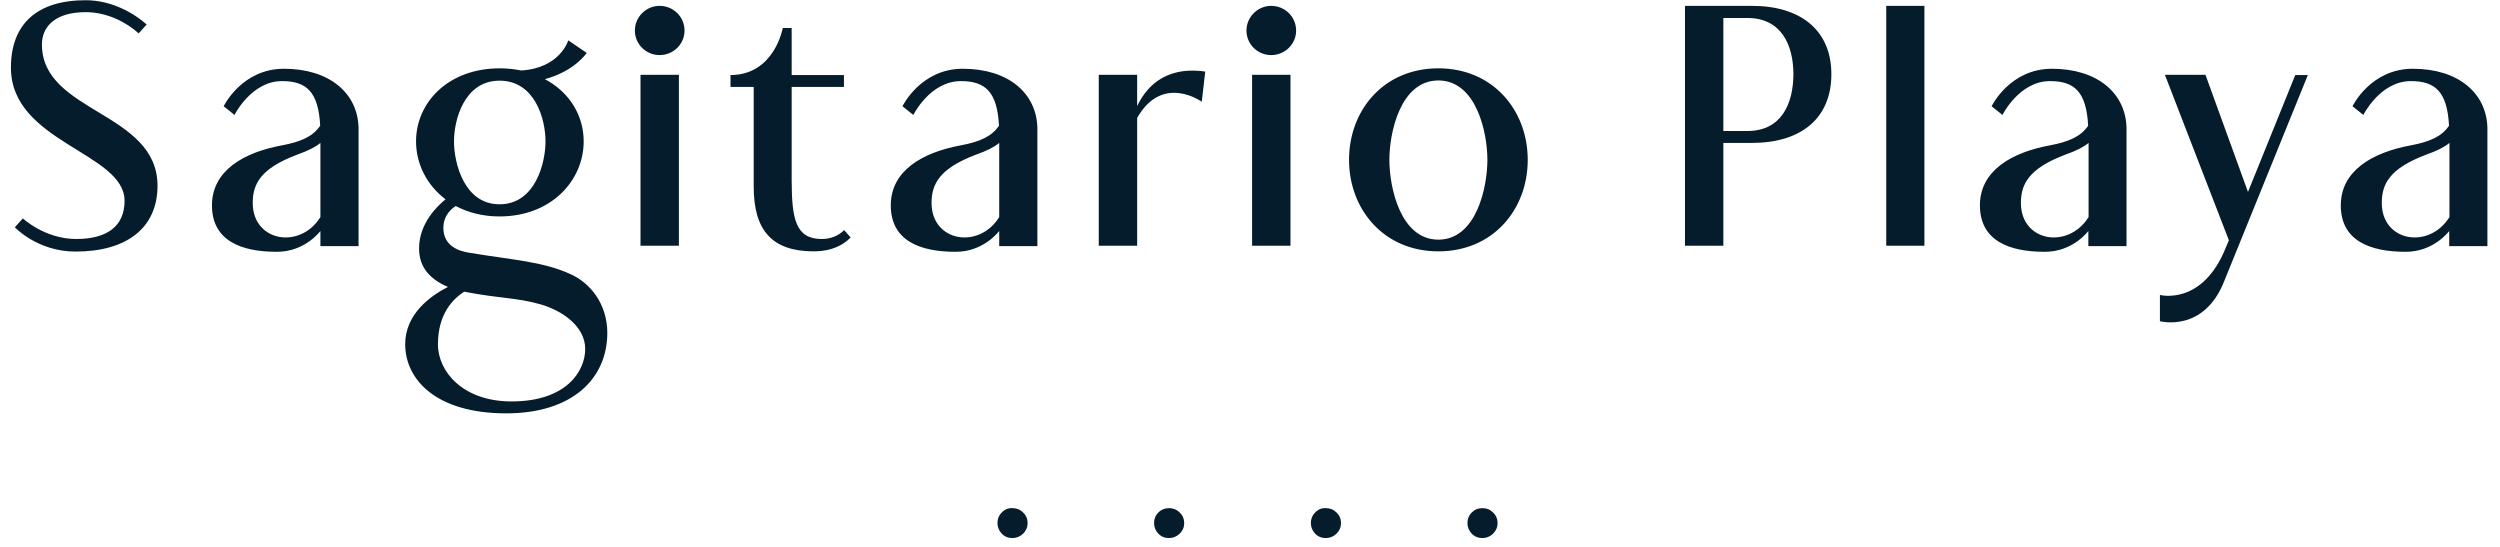 <svg width="192" height="42" viewBox="0 0 192 42" fill="none" xmlns="http://www.w3.org/2000/svg">
<path d="M182.921 15.59C182.921 14.141 183.504 12.942 186.336 11.876C187.185 11.576 187.735 11.293 188.118 10.976V16.673C186.536 19.188 182.921 18.555 182.921 15.59ZM185.303 5.28C182.055 5.28 180.673 8.161 180.673 8.161L181.506 8.828C181.506 8.828 182.788 6.229 185.153 6.229C187.002 6.229 187.951 7.012 188.085 9.66C187.535 10.46 186.669 10.876 185.17 11.159C182.172 11.709 179.773 13.125 179.773 15.773C179.773 18.488 182.022 19.338 184.737 19.338C186.919 19.354 188.101 17.739 188.101 17.739V18.904H191.033V9.877V9.844C190.983 7.145 188.784 5.28 185.303 5.28ZM172.645 14.741L169.38 5.746H166.265L171.179 18.455L170.946 19.005C169.147 23.518 165.882 22.652 165.882 22.652V24.668C165.882 24.668 169.263 25.584 170.829 21.57L177.242 5.763H176.276L172.645 14.741ZM155.206 15.59C155.206 14.141 155.806 12.942 158.62 11.876C159.47 11.576 160.019 11.293 160.403 10.976V16.673C158.82 19.188 155.206 18.555 155.206 15.59ZM157.588 5.28C154.34 5.28 152.957 8.161 152.957 8.161L153.79 8.828C153.79 8.828 155.073 6.229 157.438 6.229C159.287 6.229 160.236 7.012 160.369 9.66C159.82 10.46 158.953 10.876 157.454 11.159C154.456 11.709 152.058 13.125 152.058 15.773C152.058 18.488 154.306 19.338 157.021 19.338C159.203 19.354 160.386 17.739 160.386 17.739V18.904H163.317V9.877V9.844C163.267 7.145 161.069 5.28 157.588 5.28ZM144.863 18.871H147.794V0.45H144.863V18.871ZM134.203 10.06H132.354V1.382H134.203C136.801 1.382 137.734 3.448 137.734 5.713C137.717 7.995 136.801 10.06 134.203 10.06ZM134.553 0.45H129.406V18.871H132.354V10.976H134.553C138.317 10.976 140.649 9.094 140.649 5.696C140.649 2.349 138.317 0.45 134.553 0.45ZM110.468 18.405C107.553 18.405 106.704 14.391 106.704 12.275C106.704 10.177 107.553 6.179 110.468 6.179C113.383 6.179 114.232 10.177 114.232 12.275C114.232 14.391 113.383 18.405 110.468 18.405ZM110.468 5.247C106.254 5.247 103.606 8.478 103.606 12.275C103.606 16.056 106.254 19.304 110.468 19.304C114.682 19.304 117.33 16.073 117.33 12.275C117.33 8.495 114.682 5.247 110.468 5.247ZM97.626 0.45C96.594 0.45 95.728 1.299 95.728 2.349C95.728 3.381 96.577 4.231 97.626 4.231C98.692 4.231 99.542 3.381 99.542 2.349C99.542 1.299 98.692 0.45 97.626 0.45ZM96.161 18.871H99.109V5.746H96.161V18.871ZM87.333 5.746H84.385V18.871H87.333V9.061C89.265 5.63 92.296 7.812 92.296 7.812L92.563 5.496C89.282 5.03 87.933 6.912 87.333 8.145V5.746ZM71.543 15.59C71.543 14.141 72.143 12.942 74.958 11.876C75.807 11.576 76.357 11.293 76.74 10.976V16.673C75.174 19.188 71.543 18.555 71.543 15.59ZM73.942 5.28C70.694 5.28 69.311 8.161 69.311 8.161L70.144 8.828C70.144 8.828 71.427 6.229 73.792 6.229C75.64 6.229 76.59 7.012 76.723 9.66C76.173 10.46 75.307 10.876 73.808 11.159C70.81 11.709 68.412 13.125 68.412 15.773C68.412 18.488 70.66 19.338 73.375 19.338C75.557 19.354 76.74 17.739 76.74 17.739V18.904H79.671V9.877V9.844C79.621 7.145 77.423 5.28 73.942 5.28ZM63.115 18.355C61.083 18.355 60.817 16.789 60.8 13.891V6.679H64.814V5.763H60.8V2.149H60.117C60.117 2.149 59.484 5.763 56.103 5.763V6.679H57.885V14.341C57.885 17.705 59.301 19.304 62.499 19.304C63.848 19.304 64.748 18.838 65.33 18.238L64.831 17.672C64.448 18.055 63.865 18.355 63.115 18.355ZM50.657 0.45C49.624 0.45 48.758 1.299 48.758 2.349C48.758 3.381 49.607 4.231 50.657 4.231C51.722 4.231 52.572 3.381 52.572 2.349C52.572 1.299 51.722 0.45 50.657 0.45ZM49.191 18.871H52.139V5.746H49.191V18.871ZM39.281 30.83C35.55 30.83 33.634 28.532 33.634 26.45C33.634 24.084 34.8 22.952 35.65 22.402C38.514 22.952 39.58 22.835 41.496 23.368C43.245 23.868 44.944 25.101 44.944 26.799C44.944 28.482 43.528 30.83 39.281 30.83ZM38.364 6.196C41.113 6.196 41.895 9.194 41.895 10.86C41.895 12.509 41.113 15.69 38.364 15.69C35.65 15.69 34.867 12.525 34.867 10.86C34.867 9.211 35.65 6.196 38.364 6.196ZM43.778 21.037C41.629 20.07 39.397 19.971 35.999 19.404C35.267 19.288 34.051 18.904 34.051 17.505C34.051 16.473 34.767 15.973 35 15.823C35.949 16.323 37.082 16.623 38.364 16.623C42.345 16.623 44.827 13.858 44.827 10.86C44.827 8.878 43.744 7.079 41.846 6.079C44.144 5.463 45.06 4.064 45.06 4.064L43.644 3.098C43.644 3.098 43.028 5.23 40.03 5.413C39.514 5.313 38.964 5.247 38.381 5.247C34.434 5.247 31.952 7.862 31.952 10.86C31.952 12.592 32.785 14.224 34.217 15.307C33.584 15.823 32.185 17.156 32.185 19.071C32.185 20.304 32.768 21.336 34.4 22.036C32.968 22.769 31.119 24.168 31.119 26.433C31.119 29.148 33.484 31.746 38.881 31.746C43.894 31.746 46.642 29.131 46.642 25.55C46.626 23.318 45.327 21.719 43.778 21.037ZM19.41 15.59C19.41 14.141 19.993 12.942 22.825 11.876C23.674 11.576 24.224 11.293 24.607 10.976V16.673C23.041 19.188 19.41 18.555 19.41 15.59ZM21.808 5.28C18.561 5.28 17.178 8.161 17.178 8.161L18.011 8.828C18.011 8.828 19.293 6.229 21.659 6.229C23.507 6.229 24.457 7.012 24.59 9.66C24.04 10.46 23.174 10.876 21.675 11.159C18.677 11.709 16.279 13.125 16.279 15.773C16.279 18.488 18.527 19.338 21.242 19.338C23.424 19.354 24.607 17.739 24.607 17.739V18.904H27.538V9.877V9.844C27.488 7.145 25.29 5.28 21.808 5.28ZM3.22 3.414C3.22 2.099 4.17 0.933 6.585 0.933C8.334 0.933 9.833 1.816 10.649 2.565L11.265 1.882C10.316 1.033 8.6 0.017 6.585 0.017C2.854 0.017 0.839 1.832 0.839 5.197C0.839 10.943 9.566 11.709 9.566 15.423C9.566 17.339 8.267 18.355 5.852 18.355C3.437 18.355 1.755 16.773 1.755 16.773L1.138 17.455C1.138 17.455 2.871 19.321 5.802 19.321C9.733 19.321 12.098 17.505 12.098 14.258C12.081 8.561 3.22 8.678 3.22 3.414Z" fill="#051C2C"/>
<path d="M113.033 39.358C112.8 39.591 112.7 39.858 112.7 40.174C112.7 40.491 112.817 40.757 113.033 40.99C113.266 41.224 113.533 41.323 113.849 41.323C114.166 41.323 114.432 41.207 114.665 40.99C114.898 40.757 115.015 40.491 115.015 40.174C115.015 39.858 114.898 39.575 114.665 39.358C114.432 39.125 114.166 39.025 113.849 39.025C113.533 39.025 113.266 39.125 113.033 39.358ZM101.007 39.358C100.774 39.591 100.674 39.858 100.674 40.174C100.674 40.491 100.791 40.757 101.007 40.99C101.241 41.224 101.507 41.323 101.824 41.323C102.14 41.323 102.407 41.207 102.64 40.99C102.873 40.757 102.99 40.491 102.99 40.174C102.99 39.858 102.873 39.575 102.64 39.358C102.407 39.125 102.14 39.025 101.824 39.025C101.507 39.008 101.224 39.125 101.007 39.358ZM88.965 39.358C88.732 39.591 88.632 39.858 88.632 40.174C88.632 40.491 88.749 40.757 88.965 40.99C89.198 41.224 89.465 41.323 89.781 41.323C90.098 41.323 90.364 41.207 90.597 40.99C90.831 40.757 90.947 40.491 90.947 40.174C90.947 39.858 90.831 39.575 90.597 39.358C90.364 39.125 90.081 39.025 89.781 39.025C89.481 39.025 89.198 39.125 88.965 39.358ZM76.94 39.358C76.706 39.591 76.606 39.858 76.606 40.174C76.606 40.491 76.723 40.757 76.94 40.99C77.173 41.224 77.439 41.323 77.756 41.323C78.072 41.323 78.339 41.207 78.572 40.99C78.805 40.757 78.922 40.491 78.922 40.174C78.922 39.858 78.805 39.575 78.572 39.358C78.339 39.125 78.055 39.025 77.756 39.025C77.439 39.008 77.156 39.125 76.94 39.358Z" fill="#051C2C"/>
</svg>
